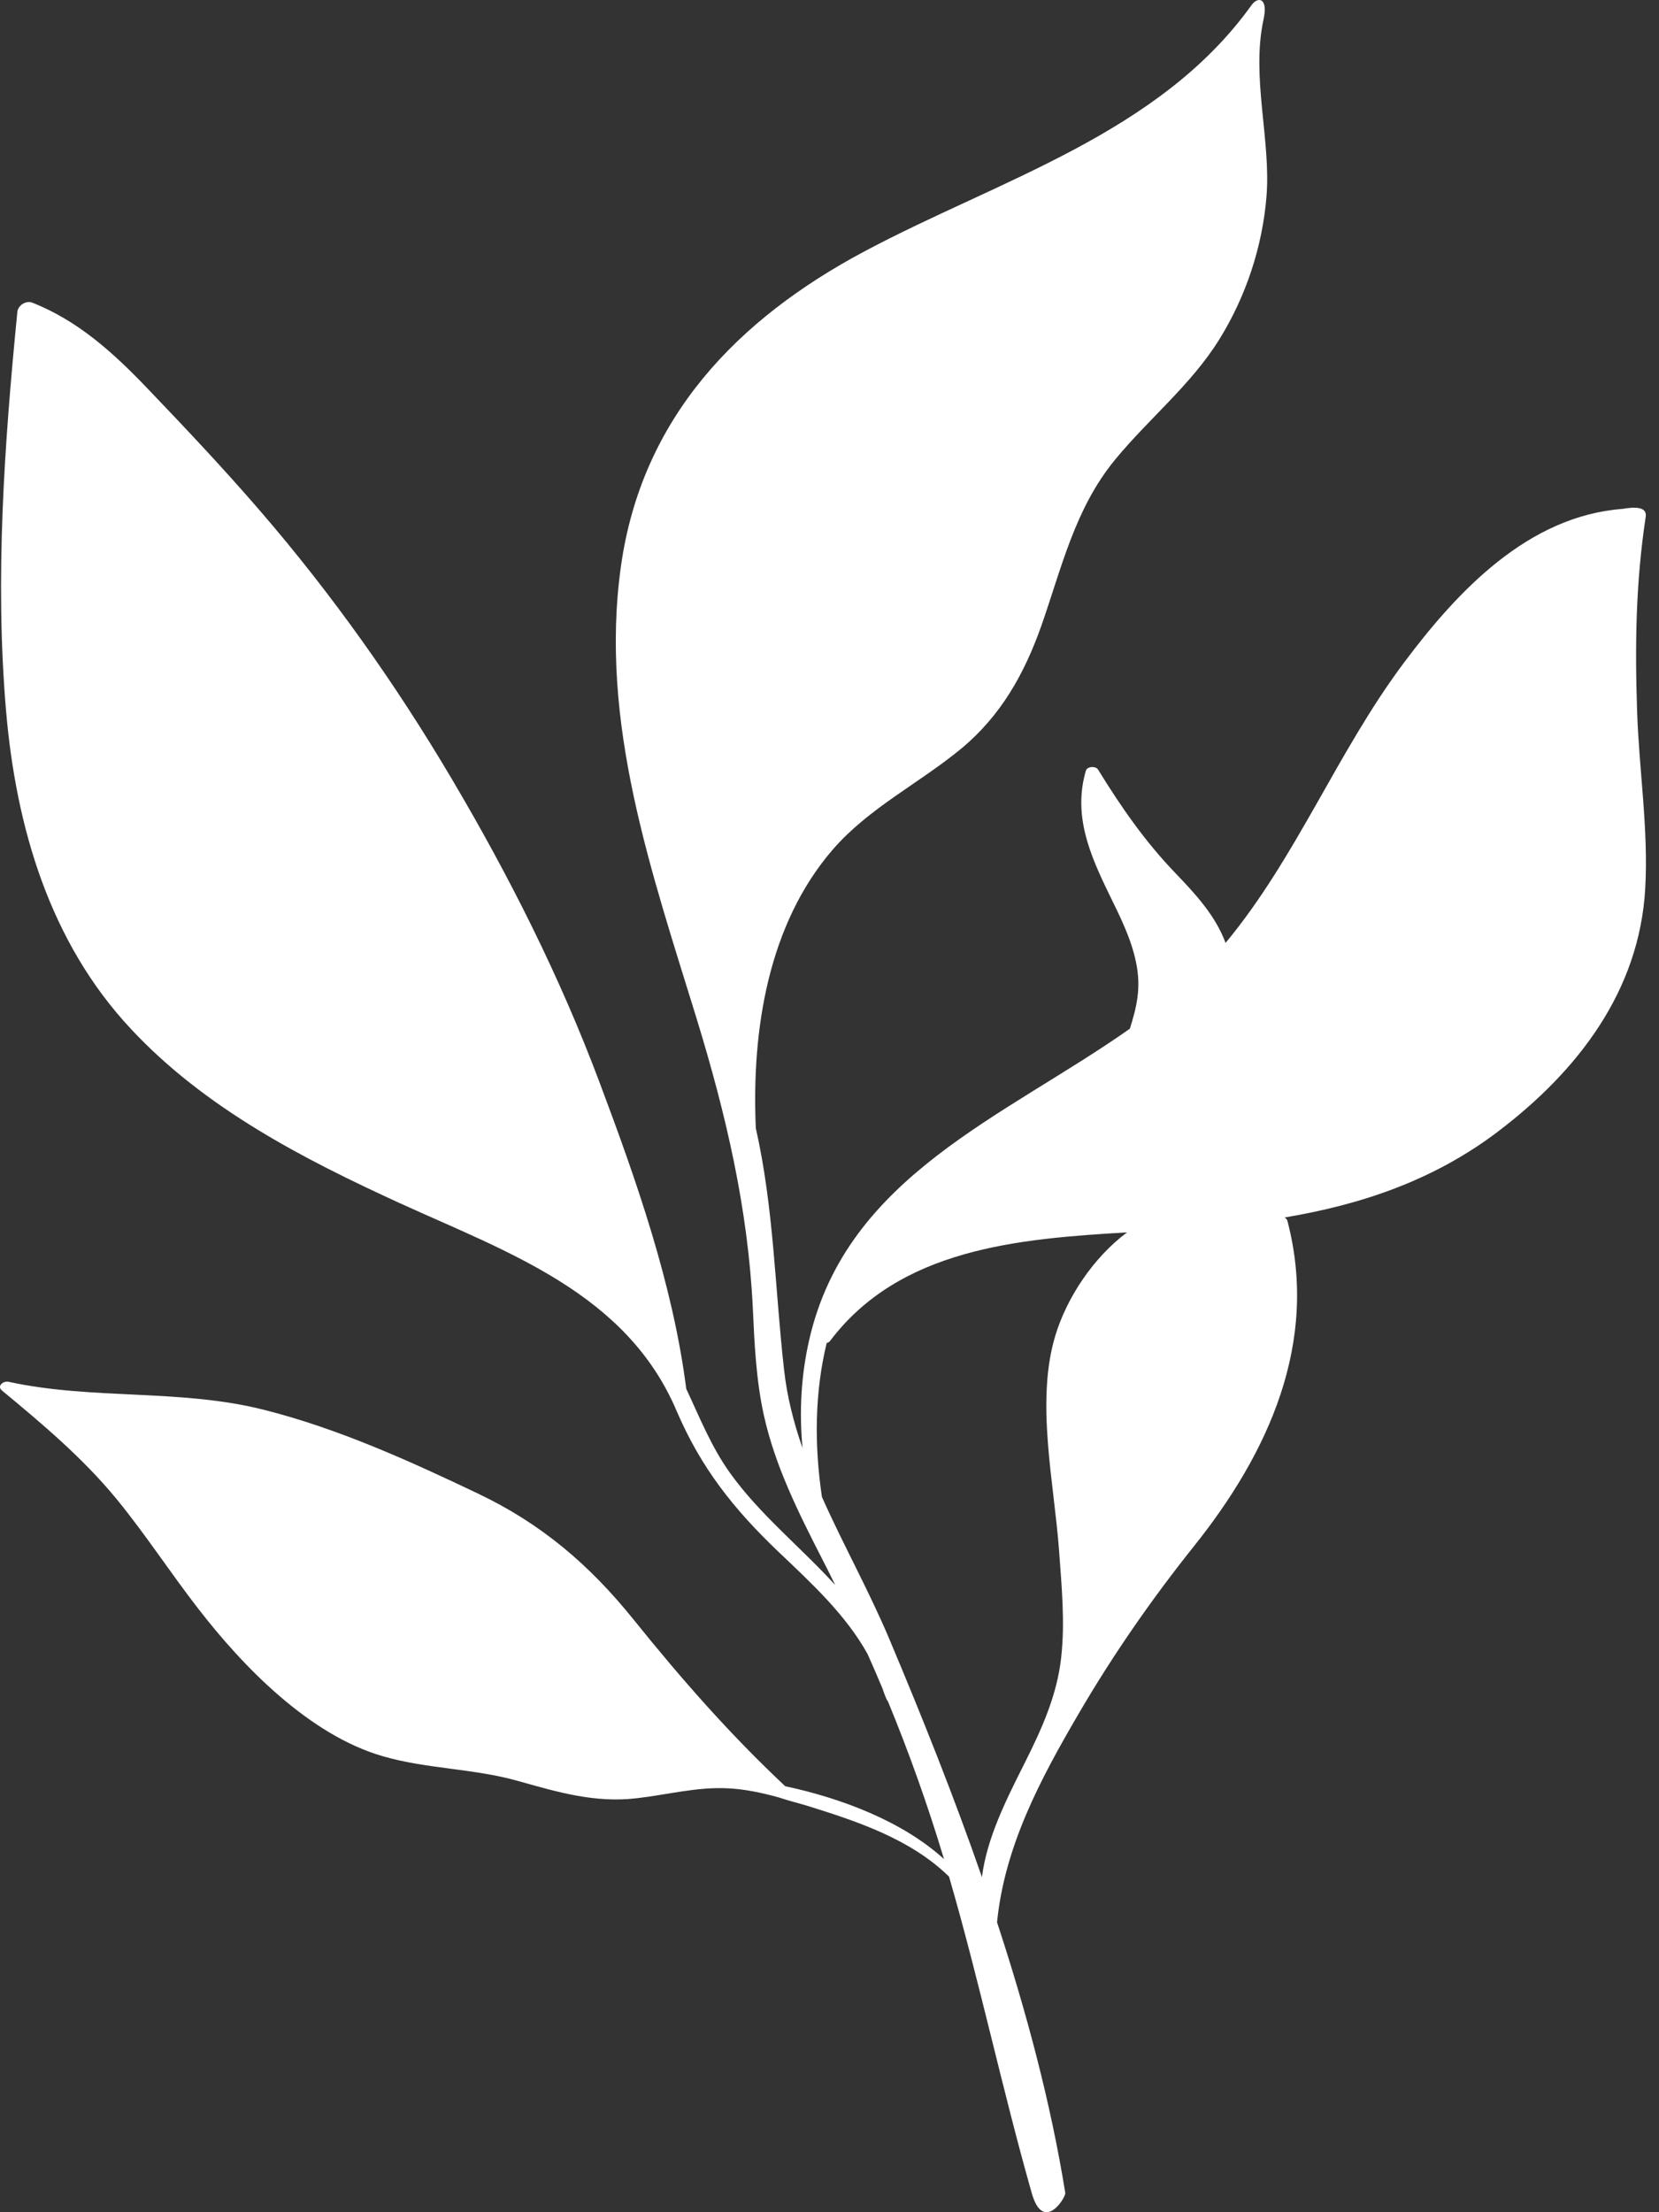 <svg width="84" height="112" viewBox="0 0 84 112" fill="none" xmlns="http://www.w3.org/2000/svg">
<rect x="0" y="0" width="84" height="112" fill="#333333" stroke="none"/>
<path d="M82.891 35.993C82.779 32.621 82.823 29.497 83.328 26.155C83.403 25.628 82.719 25.666 82.161 25.763C77.381 26.124 73.813 29.904 71.095 33.54C67.723 38.033 65.653 43.401 62.055 47.737C61.535 46.352 60.557 45.29 59.503 44.192C57.968 42.596 56.755 40.842 55.596 38.96C55.476 38.772 55.047 38.794 54.98 39.02C54.332 41.248 55.153 43.198 56.124 45.201C56.681 46.345 57.269 47.481 57.525 48.739C57.788 50.019 57.555 50.974 57.209 52.081C50.848 56.56 42.883 59.54 40.979 67.805C40.55 69.665 40.467 71.502 40.633 73.308C40.188 72.029 39.85 70.719 39.699 69.341C39.232 65.208 39.187 61.18 38.269 57.115C38.05 52.148 38.894 46.795 42.168 43.009C43.998 40.901 46.527 39.667 48.657 37.913C50.682 36.235 51.864 34.119 52.73 31.673C53.754 28.745 54.431 25.741 56.448 23.287C58.157 21.202 60.295 19.501 61.733 17.19C63.08 15.022 63.916 12.507 64.126 9.956C64.359 7.103 63.343 3.903 63.975 0.991C64.223 -0.139 63.682 -0.176 63.373 0.253C58.698 6.786 50.561 9.105 43.771 12.726C37.298 16.174 32.495 21.172 31.441 28.662C30.327 36.58 32.992 44.153 35.281 51.598C36.763 56.438 37.877 61.188 38.119 66.254C38.202 68.061 38.284 69.867 38.675 71.644C39.24 74.211 40.422 76.567 41.611 78.893C41.844 79.344 42.07 79.796 42.289 80.247C40.565 78.35 38.472 76.679 36.967 74.579C36.011 73.246 35.424 71.756 34.746 70.311C34.076 65.041 32.224 59.765 30.364 54.819C28.355 49.459 25.796 44.378 22.882 39.447C20.044 34.645 16.823 30.099 13.179 25.875C11.335 23.737 9.392 21.675 7.443 19.642C5.742 17.866 3.95 16.233 1.631 15.322C1.307 15.201 0.908 15.465 0.878 15.796C0.223 22.459 -0.266 29.294 0.306 35.978C0.81 41.872 2.511 47.691 6.63 52.094C10.371 56.106 15.346 58.673 20.269 60.925C25.749 63.424 31.726 65.479 34.256 71.425C35.49 74.308 37.139 76.393 39.412 78.561C41.068 80.135 42.822 81.745 43.928 83.74C44.184 84.32 44.44 84.899 44.681 85.48C44.741 85.66 44.9 86.112 44.952 86.119C46.028 88.731 46.977 91.389 47.797 94.121C45.697 92.209 42.611 91.042 39.757 90.432C36.942 87.79 34.503 85.005 32.079 81.994C29.851 79.224 27.397 77.131 24.175 75.603C20.712 73.954 17.144 72.336 13.411 71.387C9.142 70.296 4.717 70.891 0.433 69.957C0.177 69.897 -0.177 70.168 0.102 70.401C2.157 72.102 4.197 73.819 5.898 75.888C7.366 77.68 8.623 79.622 10.038 81.444C12.326 84.409 15.676 87.841 19.372 88.911C21.616 89.566 23.994 89.528 26.26 90.175C28.262 90.74 30.137 91.29 32.237 91.041C33.773 90.868 35.271 90.462 36.821 90.537C37.702 90.575 38.567 90.763 39.418 90.996C39.96 91.177 40.623 91.343 40.833 91.411C43.4 92.209 46.095 93.097 48.052 95.009C49.596 100.316 50.732 105.727 52.245 111.049C52.832 113.09 53.976 111.245 53.938 111.02C53.201 106.458 51.974 101.858 50.483 97.32C50.867 93.481 52.666 90.093 54.6 86.788C56.331 83.815 58.296 80.984 60.441 78.297C64.213 73.585 66.802 67.977 65.184 61.804C65.161 61.728 65.109 61.676 65.041 61.639C68.91 60.991 72.591 59.765 75.858 57.28C79.893 54.216 83.009 50.174 83.303 44.98C83.471 41.986 82.989 38.981 82.891 35.993ZM53.428 67.639C52.427 70.974 53.376 75.092 53.624 78.509C53.752 80.301 53.933 82.122 53.73 83.921C53.519 85.841 52.736 87.557 51.878 89.266C50.944 91.125 49.974 93.037 49.718 95.032C48.295 90.936 46.684 86.91 45.051 83.033C44.02 80.579 42.702 78.222 41.618 75.791C41.226 73.171 41.248 70.492 41.858 67.993C41.926 67.977 41.986 67.948 42.024 67.895C45.555 63.213 51.539 62.716 57.065 62.393C55.355 63.672 54.008 65.704 53.428 67.639Z" fill="white"/>
</svg>
